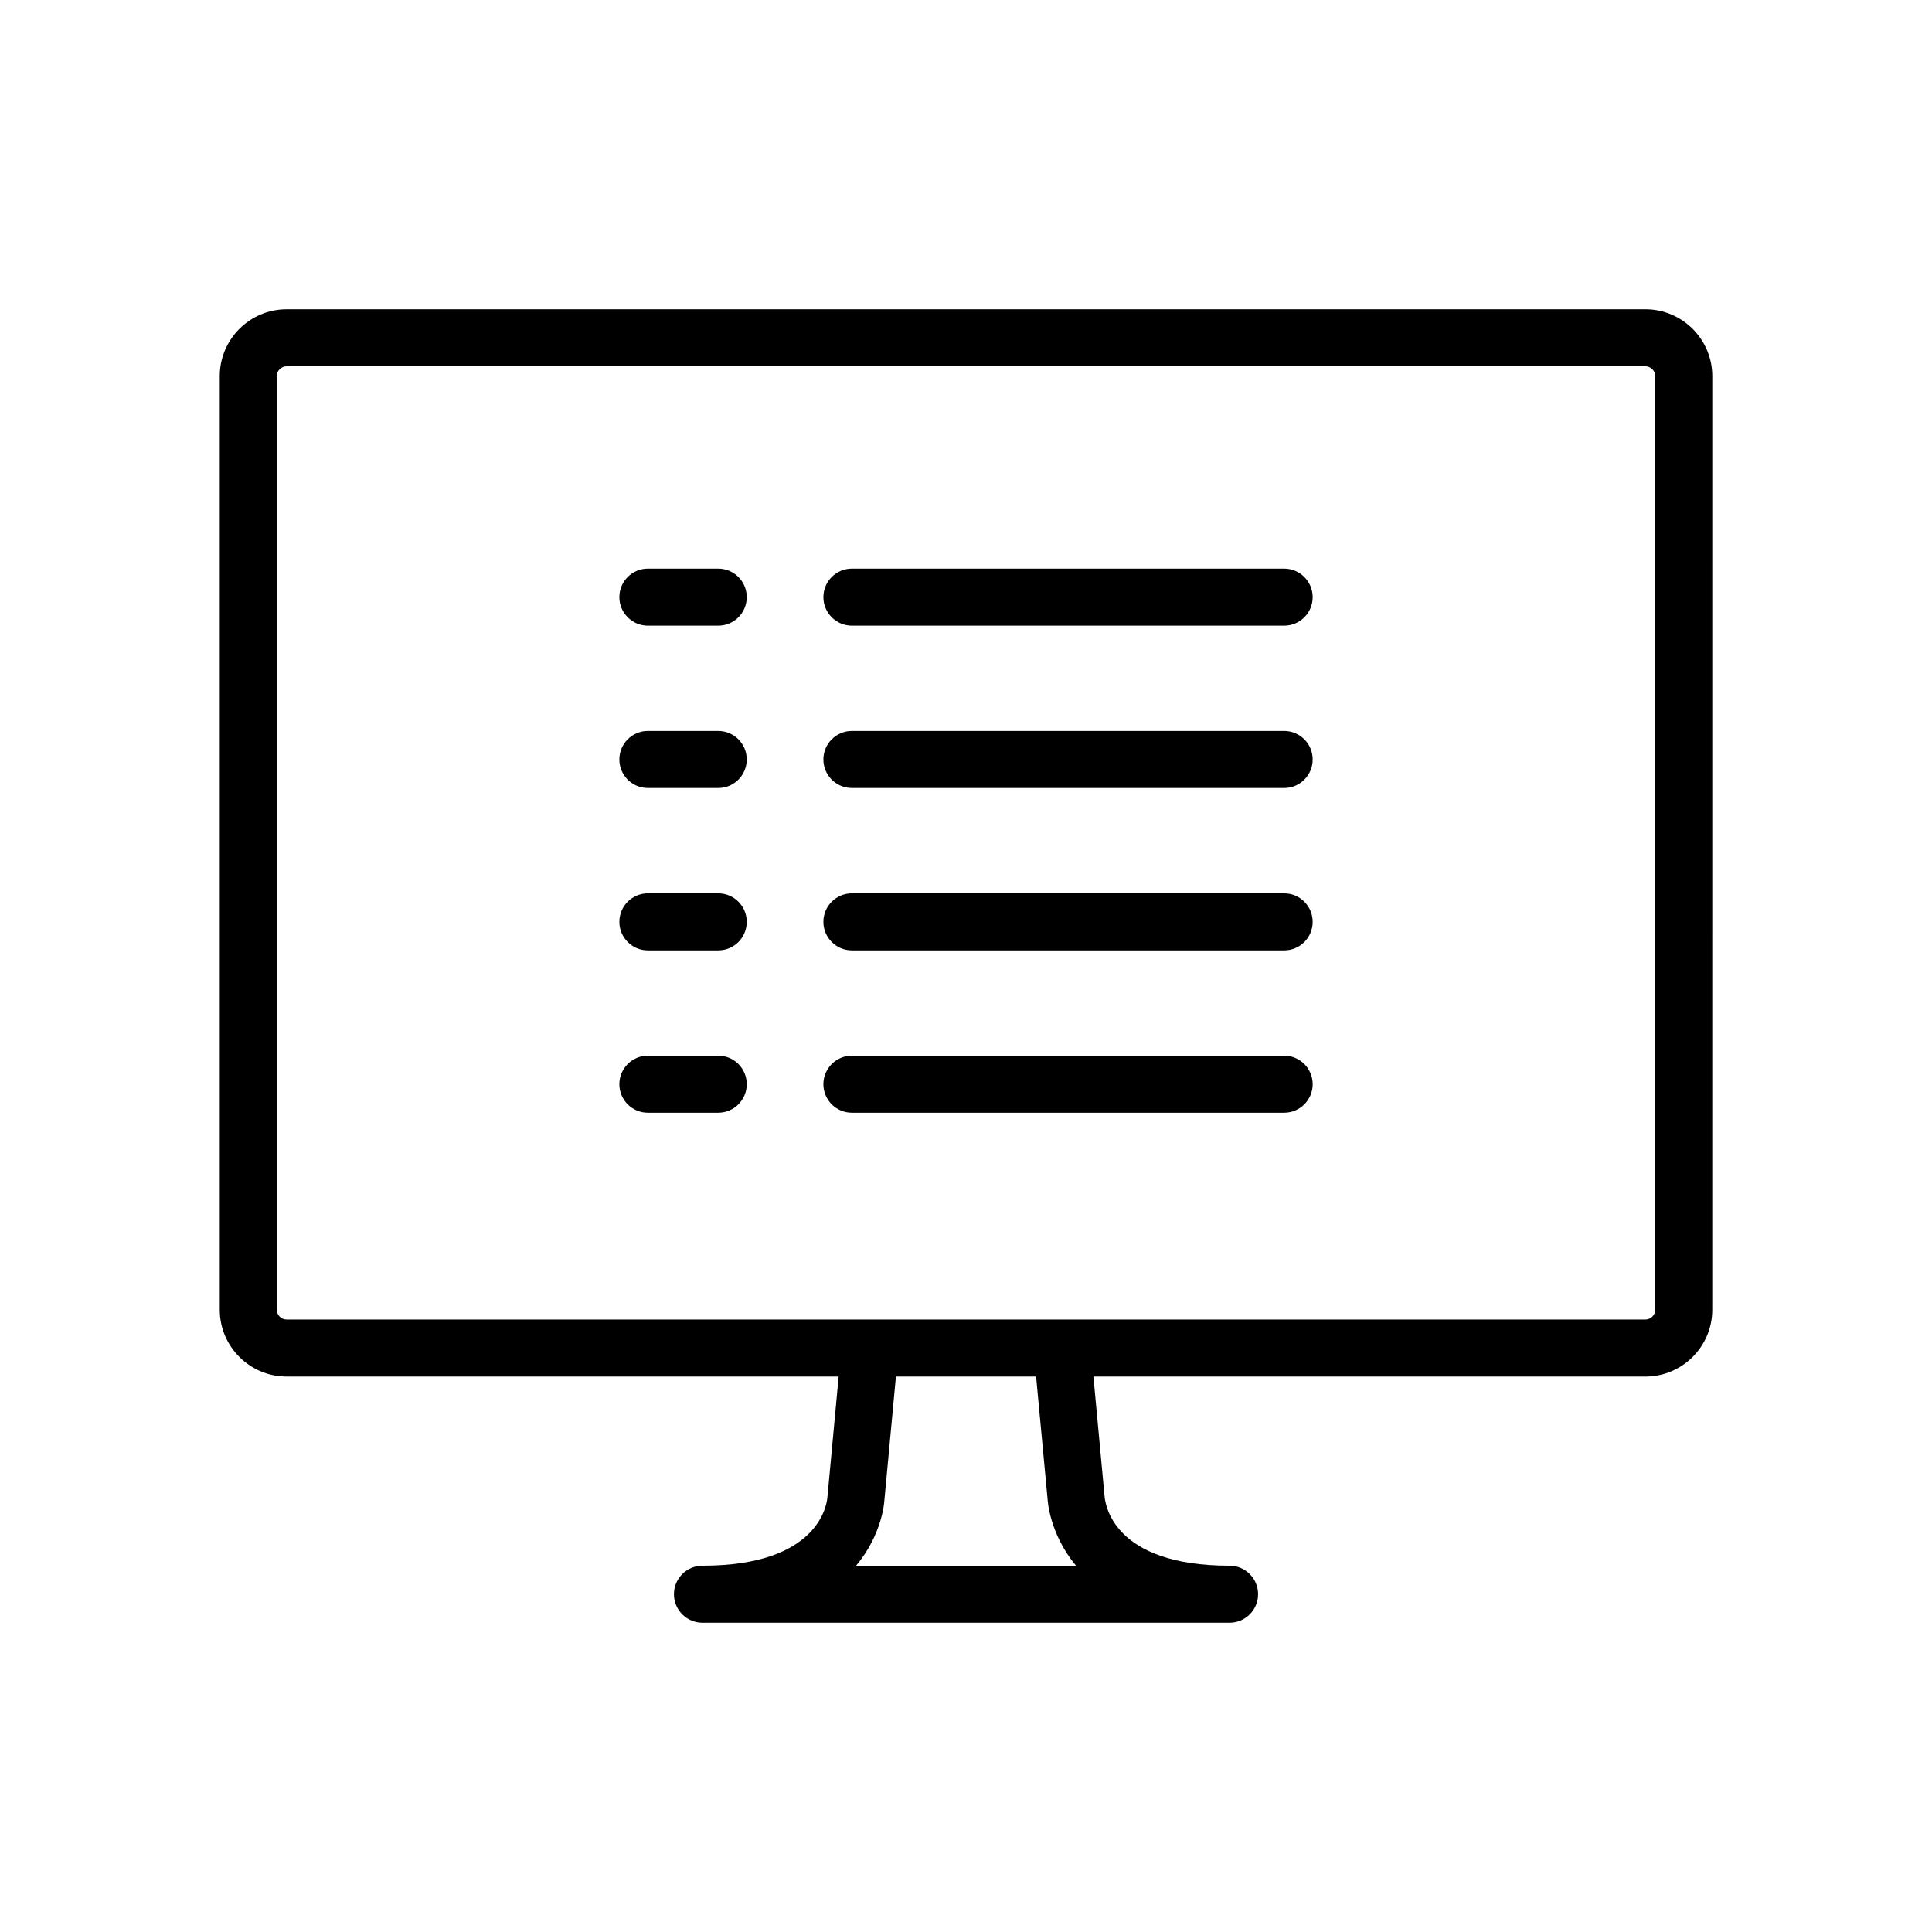 <?xml version="1.0" encoding="UTF-8"?>
<!-- The Best Svg Icon site in the world: iconSvg.co, Visit us! https://iconsvg.co -->
<svg fill="#000000" width="800px" height="800px" version="1.1" viewBox="144 144 512 512" xmlns="http://www.w3.org/2000/svg">
 <path d="m580.04 225.96h-360.08c-9.77 0-17.723 7.957-17.723 17.73v247.39c0 9.77 7.949 17.723 17.723 17.723l146.29 0.004-2.969 31.883c-0.133 1.867-2.168 18.234-33.121 18.234-4.176 0-7.559 3.387-7.559 7.559s3.379 7.559 7.559 7.559h139.69c4.172 0 7.559-3.387 7.559-7.559s-3.387-7.559-7.559-7.559c-30.961 0-32.996-16.363-33.141-18.559l-2.941-31.559h146.28c9.77 0 17.723-7.949 17.723-17.723l0.004-247.4c0-9.773-7.953-17.727-17.727-17.727zm-209.16 332.96c7.019-8.395 7.477-17.148 7.473-17.148l3.074-32.965h37.152l3.047 32.512c0 0.176 0.453 9.113 7.535 17.602zm211.77-67.84c0 1.438-1.168 2.609-2.609 2.609h-360.08c-1.438 0-2.609-1.168-2.609-2.609v-247.4c0-1.441 1.168-2.613 2.609-2.613h360.08c1.438 0 2.609 1.168 2.609 2.613zm-98.344-196.39h-114.54c-4.176 0-7.559 3.379-7.559 7.559 0 4.176 3.379 7.559 7.559 7.559h114.55c4.172 0 7.559-3.379 7.559-7.559-0.004-4.176-3.387-7.559-7.566-7.559zm-149.97 0h-18.641c-4.176 0-7.559 3.379-7.559 7.559 0 4.176 3.379 7.559 7.559 7.559h18.641c4.176 0 7.559-3.379 7.559-7.559 0-4.176-3.383-7.559-7.559-7.559zm149.97 43.02h-114.54c-4.176 0-7.559 3.379-7.559 7.559 0 4.176 3.379 7.559 7.559 7.559h114.55c4.172 0 7.559-3.379 7.559-7.559-0.004-4.176-3.387-7.559-7.566-7.559zm-149.97 0h-18.641c-4.176 0-7.559 3.379-7.559 7.559 0 4.176 3.379 7.559 7.559 7.559h18.641c4.176 0 7.559-3.379 7.559-7.559 0-4.176-3.383-7.559-7.559-7.559zm149.97 43.031h-114.54c-4.176 0-7.559 3.379-7.559 7.559 0 4.176 3.379 7.559 7.559 7.559h114.55c4.172 0 7.559-3.379 7.559-7.559-0.004-4.176-3.387-7.559-7.566-7.559zm-149.97 0h-18.641c-4.176 0-7.559 3.379-7.559 7.559 0 4.176 3.379 7.559 7.559 7.559h18.641c4.176 0 7.559-3.379 7.559-7.559 0-4.176-3.383-7.559-7.559-7.559zm149.97 43.02h-114.54c-4.176 0-7.559 3.387-7.559 7.559 0 4.172 3.379 7.559 7.559 7.559h114.55c4.172 0 7.559-3.387 7.559-7.559-0.004-4.172-3.387-7.559-7.566-7.559zm-149.97 0h-18.641c-4.176 0-7.559 3.387-7.559 7.559 0 4.172 3.379 7.559 7.559 7.559h18.641c4.176 0 7.559-3.387 7.559-7.559 0-4.172-3.383-7.559-7.559-7.559z"/>
</svg>